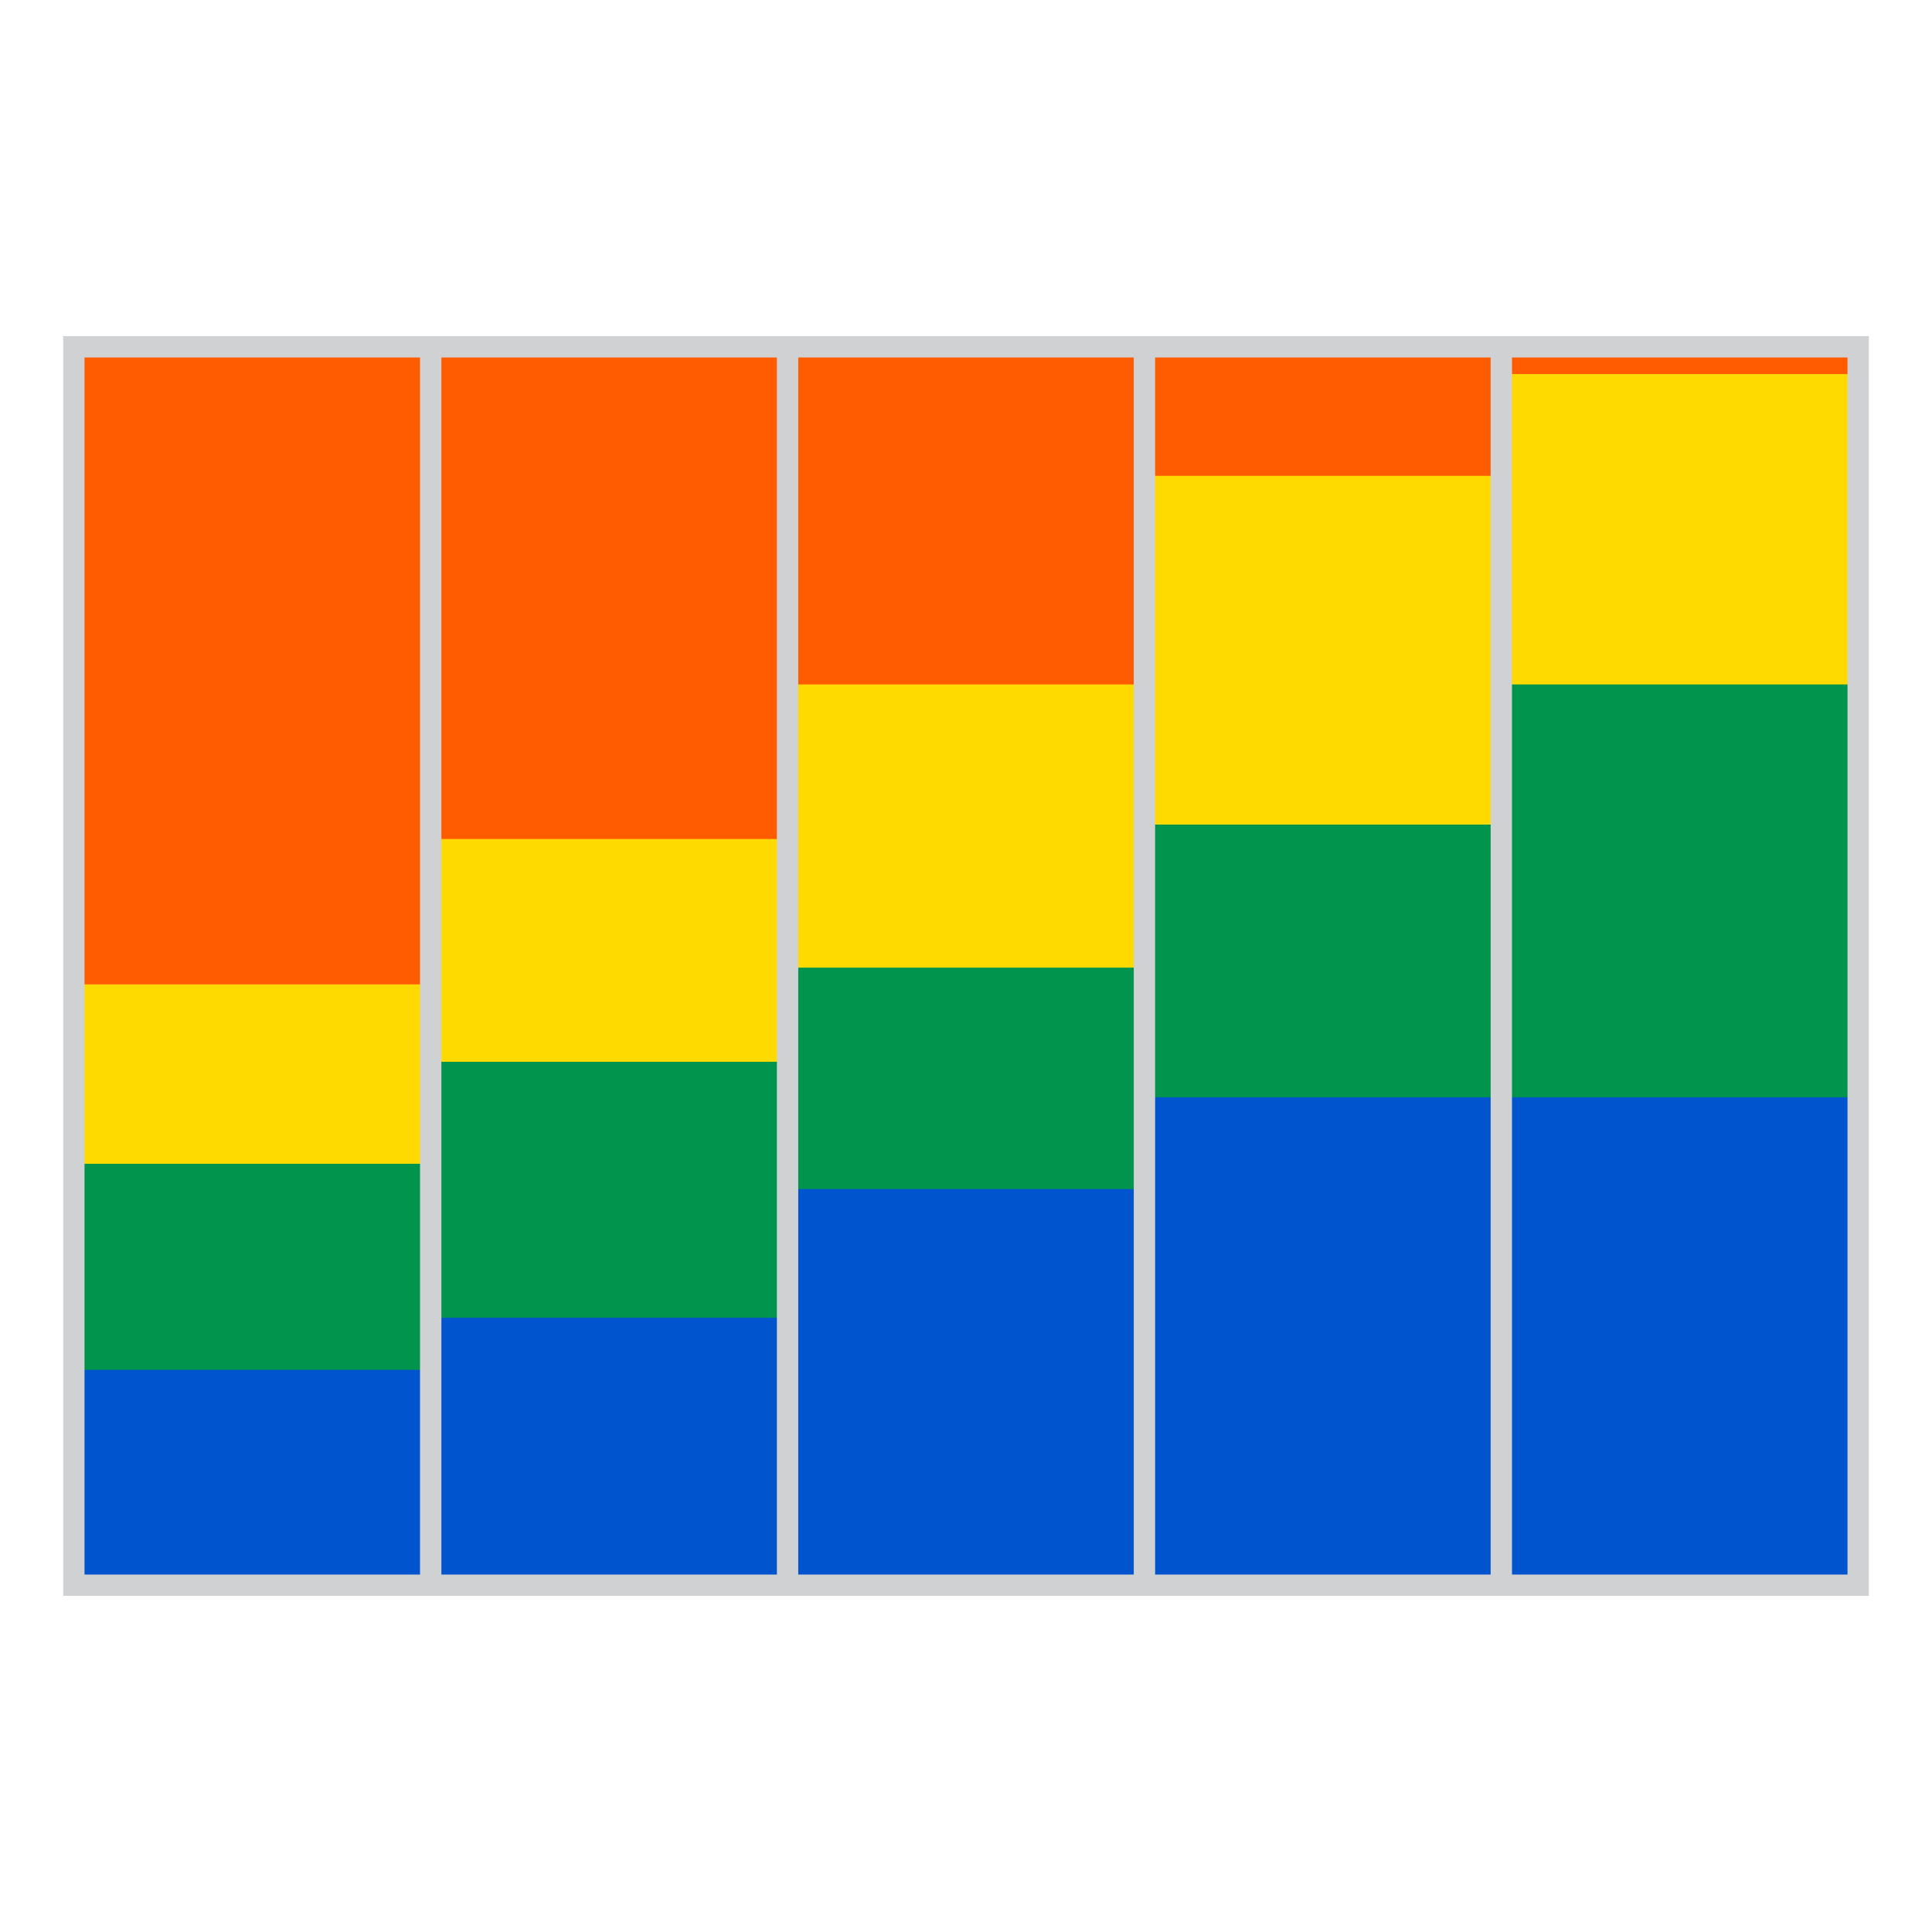 <svg xmlns="http://www.w3.org/2000/svg" xmlns:xlink="http://www.w3.org/1999/xlink" width="180.818" height="180.819" viewBox="0 0 180.818 180.819">
  <defs>
    <clipPath id="clip-path">
      <rect id="Rectangle_307" data-name="Rectangle 307" width="180.818" height="180.819" rx="7.066" transform="translate(6386.085 4077.017)" fill="none" stroke="#aeaeae" stroke-miterlimit="10" stroke-width="1"/>
    </clipPath>
  </defs>
  <g id="ic4" transform="translate(-6386.085 -4077.017)" clip-path="url(#clip-path)">
    <rect id="Rectangle_312" data-name="Rectangle 312" width="33.4" height="115.905" transform="translate(6392.995 4109.474)" fill="#ff5b00"/>
    <rect id="Rectangle_313" data-name="Rectangle 313" width="33.4" height="56.231" transform="translate(6392.995 4169.148)" fill="#ffda00"/>
    <rect id="Rectangle_314" data-name="Rectangle 314" width="33.4" height="39.442" transform="translate(6392.995 4185.938)" fill="#00944d"/>
    <rect id="Rectangle_315" data-name="Rectangle 315" width="33.4" height="20.156" transform="translate(6392.995 4205.223)" fill="#0054ce"/>
    <rect id="Rectangle_316" data-name="Rectangle 316" width="33.4" height="115.602" transform="translate(6426.585 4109.777)" fill="#ff5b00"/>
    <rect id="Rectangle_317" data-name="Rectangle 317" width="33.4" height="69.839" transform="translate(6426.585 4155.54)" fill="#ffda00"/>
    <rect id="Rectangle_318" data-name="Rectangle 318" width="33.4" height="48.987" transform="translate(6426.585 4176.392)" fill="#00944d"/>
    <rect id="Rectangle_319" data-name="Rectangle 319" width="33.4" height="25.034" transform="translate(6426.585 4200.345)" fill="#0054ce"/>
    <rect id="Rectangle_320" data-name="Rectangle 320" width="33.4" height="115.602" transform="translate(6459.985 4109.777)" fill="#ff5b00"/>
    <rect id="Rectangle_321" data-name="Rectangle 321" width="33.4" height="84.302" transform="translate(6459.985 4141.077)" fill="#ffda00"/>
    <rect id="Rectangle_322" data-name="Rectangle 322" width="33.4" height="57.801" transform="translate(6459.985 4167.578)" fill="#00944d"/>
    <rect id="Rectangle_323" data-name="Rectangle 323" width="33.4" height="37.079" transform="translate(6459.985 4188.3)" fill="#0054ce"/>
    <rect id="Rectangle_327" data-name="Rectangle 327" width="33.4" height="115.602" transform="translate(6493.194 4109.777)" fill="#ff5b00"/>
    <rect id="Rectangle_328" data-name="Rectangle 328" width="33.4" height="103.827" transform="translate(6493.194 4121.552)" fill="#ffda00"/>
    <rect id="Rectangle_329" data-name="Rectangle 329" width="33.4" height="71.189" transform="translate(6493.194 4154.19)" fill="#00944d"/>
    <rect id="Rectangle_330" data-name="Rectangle 330" width="33.4" height="45.668" transform="translate(6493.194 4179.711)" fill="#0054ce"/>
    <rect id="Rectangle_331" data-name="Rectangle 331" width="33.4" height="115.602" transform="translate(6526.594 4109.777)" fill="#ff5b00"/>
    <rect id="Rectangle_332" data-name="Rectangle 332" width="33.4" height="113.353" transform="translate(6526.594 4112.026)" fill="#ffda00"/>
    <rect id="Rectangle_333" data-name="Rectangle 333" width="33.4" height="84.302" transform="translate(6526.594 4141.077)" fill="#00944d"/>
    <rect id="Rectangle_334" data-name="Rectangle 334" width="33.4" height="45.668" transform="translate(6526.594 4179.711)" fill="#0054ce"/>
    <line id="Line_94" data-name="Line 94" y1="115.905" transform="translate(6526.595 4109.474)" fill="none" stroke="#cfd1d2" stroke-miterlimit="10" stroke-width="2"/>
    <line id="Line_92" data-name="Line 92" y1="115.905" transform="translate(6459.794 4109.474)" fill="none" stroke="#cfd1d2" stroke-miterlimit="10" stroke-width="2"/>
    <line id="Line_95" data-name="Line 95" y1="115.905" transform="translate(6493.194 4109.474)" fill="none" stroke="#cfd1d2" stroke-miterlimit="10" stroke-width="2"/>
    <line id="Line_93" data-name="Line 93" y1="115.905" transform="translate(6426.395 4109.474)" fill="none" stroke="#cfd1d2" stroke-miterlimit="10" stroke-width="2"/>
    <rect id="Rectangle_324" data-name="Rectangle 324" width="167" height="115.905" transform="translate(6392.995 4109.474)" fill="none" stroke="#cfd1d2" stroke-miterlimit="10" stroke-width="2"/>
  </g>
</svg>
